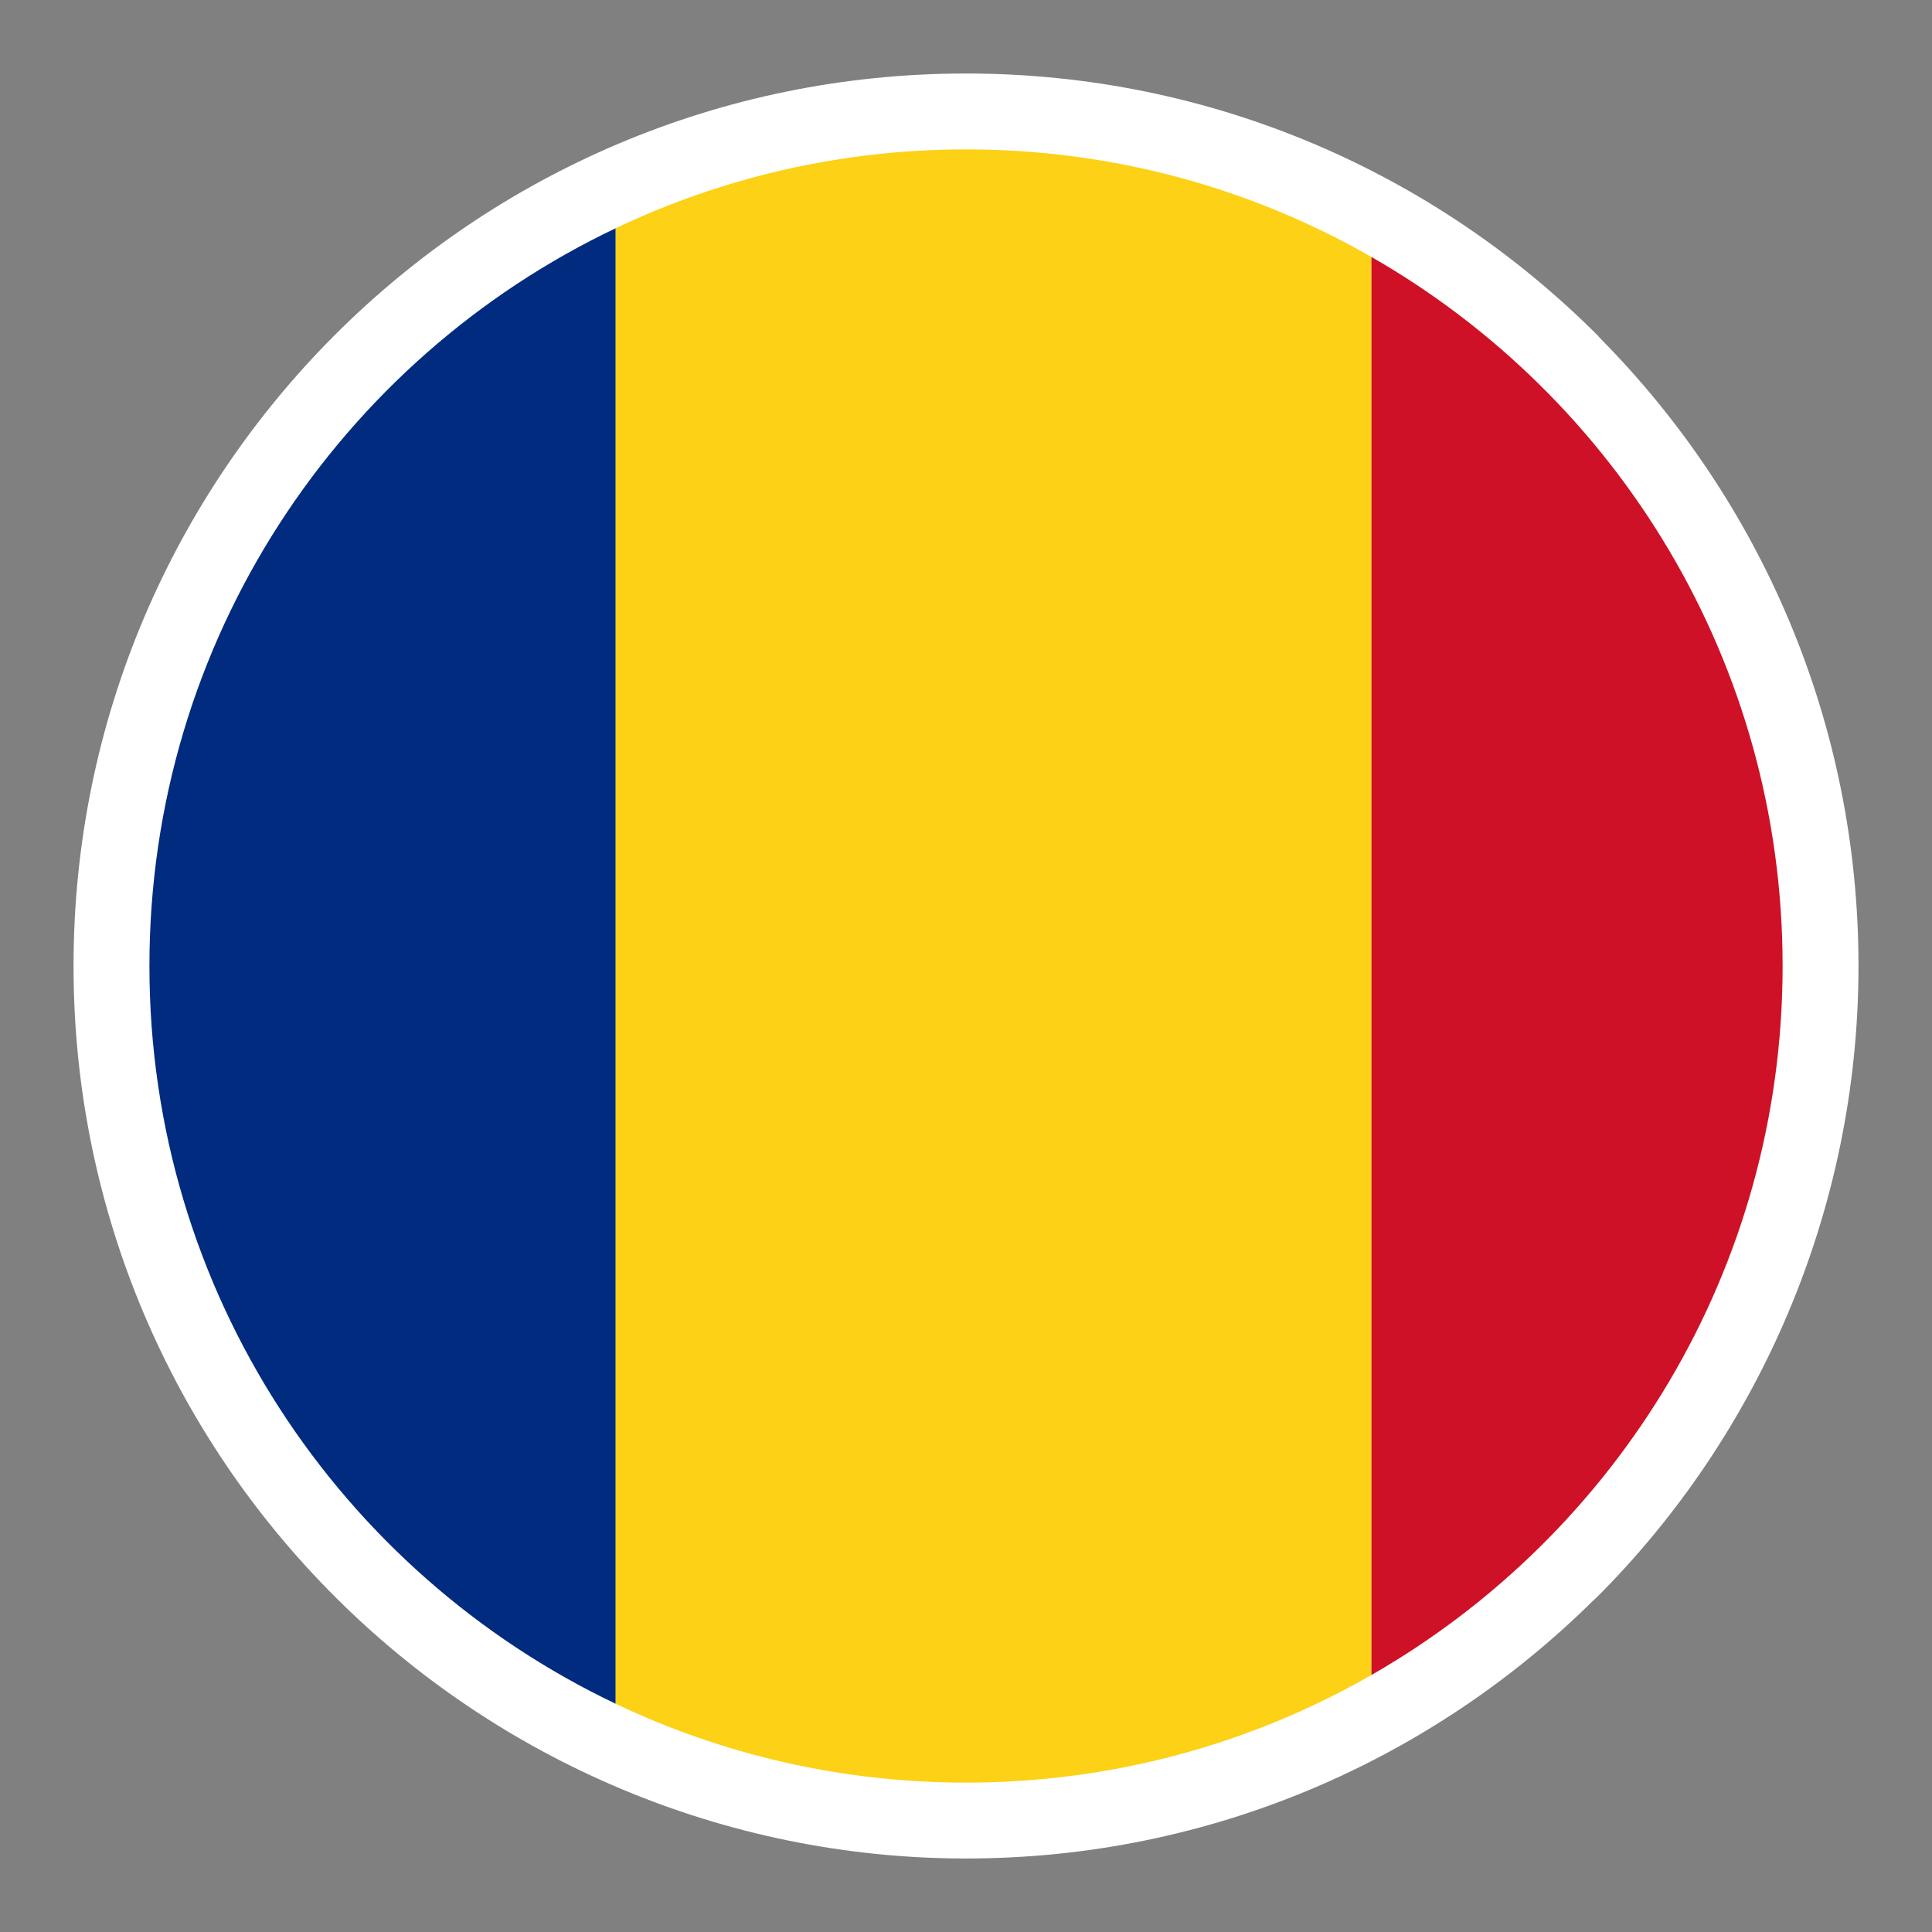 <?xml version="1.0" encoding="UTF-8"?>
<svg xmlns="http://www.w3.org/2000/svg" viewBox="0 0 512 512">
  <rect x="0" y="0" width="512" height="512" fill="#808080" stroke="none"/>
  <g id="a" data-name="Layer 1" image-rendering="optimizeQuality" shape-rendering="geometricPrecision" text-rendering="geometricPrecision">
    <g>
      <path d="M256,19.48c65.3,0,124.46,26.48,167.25,69.27l1.09,1.18c42.14,42.71,68.18,101.37,68.18,166.06s-26.5,124.46-69.29,167.25l-1.18,1.09c-42.73,42.16-101.4,68.19-166.05,68.19s-124.37-26.51-167.18-69.33c-42.84-42.74-69.33-101.89-69.33-167.2s26.48-124.45,69.27-167.24c42.79-42.79,101.94-69.27,167.24-69.27Z" style="fill: #fff; stroke-width: 0px;"/>
      <path d="M163.17,60.48v391.04c-73.05-34.76-123.57-109.23-123.57-195.53S90.12,95.22,163.17,60.48h0Z" style="fill: #002b7f; stroke-width: 0px;"/>
      <path d="M363.45,68.1v375.79c-31.65,18.15-68.35,28.52-107.45,28.52-33.22,0-64.69-7.5-92.83-20.89V60.48c28.14-13.38,59.61-20.89,92.83-20.89,39.1,0,75.8,10.36,107.45,28.51Z" style="fill: #fcd116; stroke-width: 0px;"/>
      <path d="M363.45,443.89V68.1c65.11,37.31,108.96,107.48,108.96,187.89s-43.85,150.59-108.96,187.9h0Z" style="fill: #ce1126; stroke-width: 0px;"/>
    </g>
  </g>
</svg>